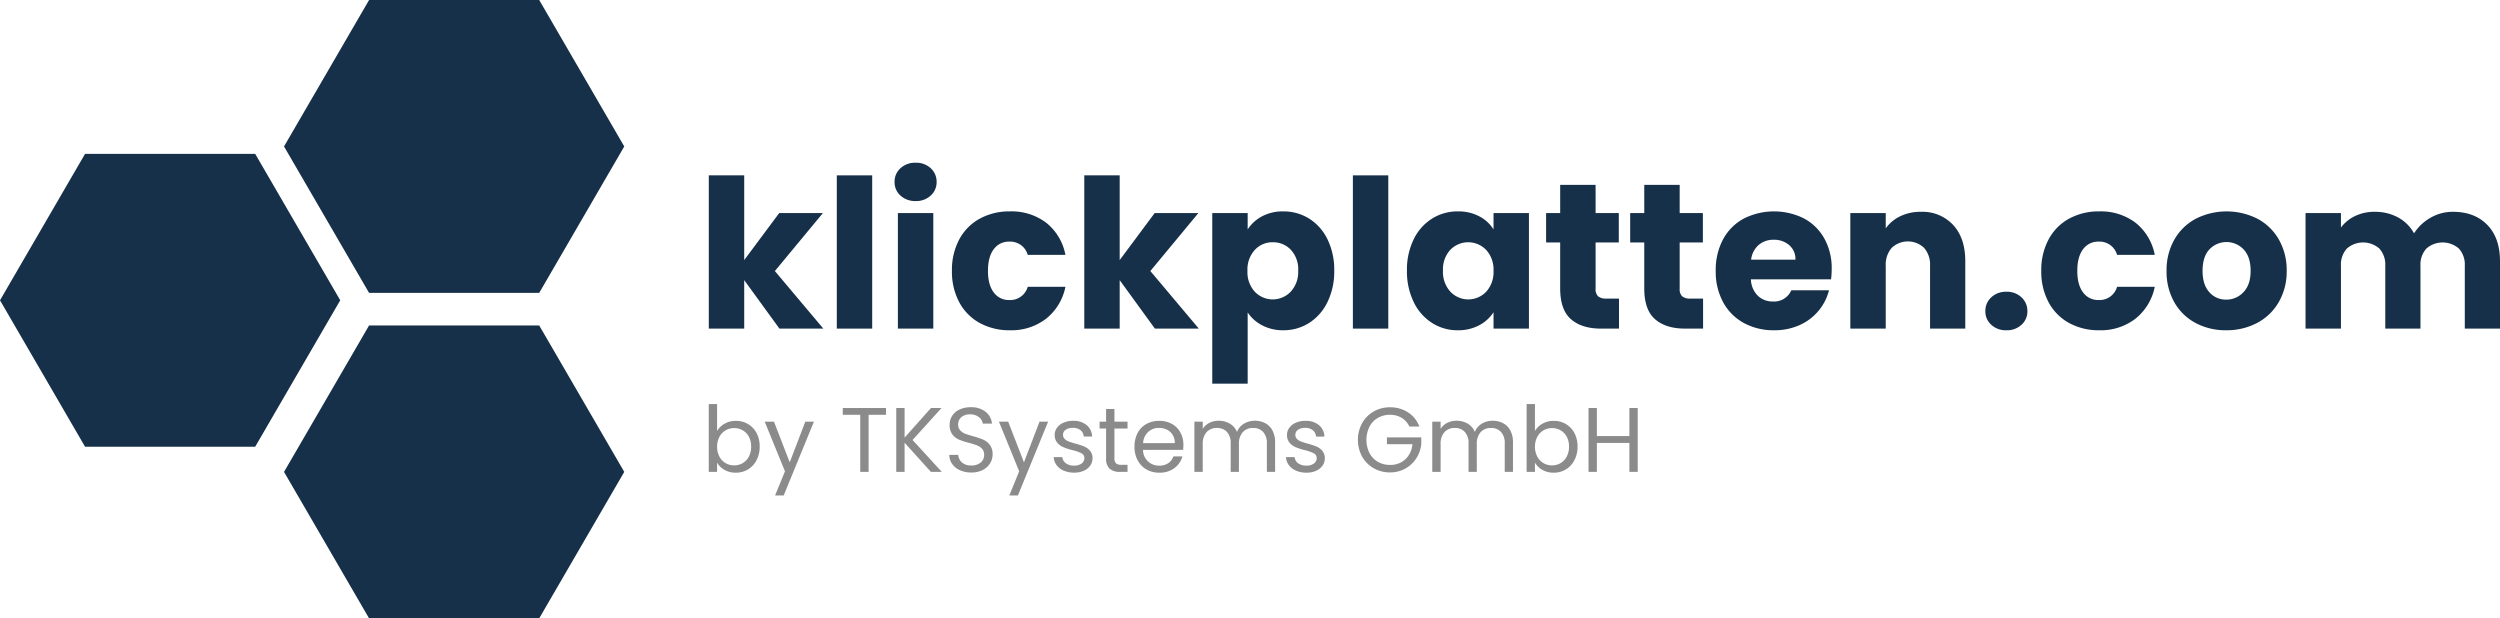 <?xml version="1.0" encoding="utf-8"?>
<svg xmlns="http://www.w3.org/2000/svg" height="209" viewBox="0 0 845 209" width="845">
  <g data-name="Gruppe 5" id="Gruppe_5" transform="translate(-369 436)">
    <path d="M86.25,0,115,49.5,86.25,99H28.75L0,49.5,28.75,0Z" data-name="Polygon 1" fill="#173049" id="Polygon_1" transform="translate(369 -384)"/>
    <path d="M86.25,0,115,49.5,86.25,99H28.75L0,49.5,28.75,0Z" data-name="Polygon 2" fill="#173049" id="Polygon_2" transform="translate(465 -326)"/>
    <path d="M86.25,0,115,49.5,86.25,99H28.75L0,49.5,28.75,0Z" data-name="Polygon 3" fill="#173049" id="Polygon_3" transform="translate(465 -436)"/>
    <path d="M.015,4.271v51.8H11.986V39.69l11.9,16.38H38.725L22.346,36.611l16.239-19.6H23.815L11.986,32.9V4.271Z" data-name="Pfad 17" fill="#173049" id="Pfad_17" transform="translate(608.559 -381)"/>
    <rect data-name="Rechteck 112" fill="#173049" height="51.8" id="Rechteck_112" transform="translate(651.835 -376.729)" width="11.97"/>
    <path d="M64.8,11.1a6.009,6.009,0,0,1-1.994-4.585A6.09,6.09,0,0,1,64.8,1.856,7.259,7.259,0,0,1,69.945,0a7.166,7.166,0,0,1,5.076,1.856,6.091,6.091,0,0,1,1.995,4.655A6.01,6.01,0,0,1,75.021,11.1a7.165,7.165,0,0,1-5.076,1.855A7.258,7.258,0,0,1,64.8,11.1M75.9,56.071H63.926V17.011H75.9Z" data-name="Pfad 18" fill="#173049" id="Pfad_18" transform="translate(608.559 -381)"/>
    <path d="M84.68,25.9a17.258,17.258,0,0,1,6.93-7,20.752,20.752,0,0,1,10.185-2.45A19.369,19.369,0,0,1,114.08,20.3a18.17,18.17,0,0,1,6.475,10.85h-12.74a6.133,6.133,0,0,0-6.23-4.48,6.279,6.279,0,0,0-5.25,2.555q-1.96,2.556-1.96,7.315t1.96,7.315a6.276,6.276,0,0,0,5.25,2.555,6.132,6.132,0,0,0,6.23-4.48h12.74a18.338,18.338,0,0,1-6.51,10.78,19.165,19.165,0,0,1-12.25,3.919A20.741,20.741,0,0,1,91.61,54.181a17.251,17.251,0,0,1-6.93-7,21.852,21.852,0,0,1-2.485-10.64A21.855,21.855,0,0,1,84.68,25.9" data-name="Pfad 19" fill="#173049" id="Pfad_19" transform="translate(608.559 -381)"/>
    <path d="M150.795,56.071l-11.9-16.38v16.38h-11.97V4.271h11.97V32.9l11.83-15.89h14.77l-16.24,19.6,16.38,19.46Z" data-name="Pfad 20" fill="#173049" id="Pfad_20" transform="translate(608.559 -381)"/>
    <path d="M186.984,18.13a14.837,14.837,0,0,1,7.211-1.679,16.183,16.183,0,0,1,8.75,2.45,16.985,16.985,0,0,1,6.194,7,23.34,23.34,0,0,1,2.275,10.57,23.558,23.558,0,0,1-2.275,10.6,17.175,17.175,0,0,1-6.194,7.07,16.006,16.006,0,0,1-8.75,2.484,14.874,14.874,0,0,1-7.175-1.679,13.136,13.136,0,0,1-4.866-4.34v24.08h-11.97V17.011h11.97V22.54a12.992,12.992,0,0,1,4.83-4.41m9.765,11.306a8.211,8.211,0,0,0-6.125-2.556,8.076,8.076,0,0,0-6.055,2.591,9.785,9.785,0,0,0-2.484,7.069,9.784,9.784,0,0,0,2.484,7.071,8.375,8.375,0,0,0,12.145-.035,9.827,9.827,0,0,0,2.52-7.1,9.663,9.663,0,0,0-2.485-7.035" data-name="Pfad 21" fill="#173049" id="Pfad_21" transform="translate(608.559 -381)"/>
    <rect data-name="Rechteck 113" fill="#173049" height="51.8" id="Rechteck_113" transform="translate(826.273 -376.729)" width="11.97"/>
    <path d="M238.258,25.9a16.954,16.954,0,0,1,6.2-7,16.176,16.176,0,0,1,8.75-2.451,15.045,15.045,0,0,1,7.245,1.68,12.388,12.388,0,0,1,4.8,4.41V17.011h11.97v39.06h-11.97V50.54a12.926,12.926,0,0,1-4.865,4.41,15.022,15.022,0,0,1-7.245,1.68,15.876,15.876,0,0,1-8.68-2.484,17.153,17.153,0,0,1-6.2-7.071,23.55,23.55,0,0,1-2.275-10.6,23.34,23.34,0,0,1,2.275-10.57m24.5,3.57a8.41,8.41,0,0,0-12.11-.035,9.663,9.663,0,0,0-2.485,7.035,9.91,9.91,0,0,0,2.485,7.1,8.335,8.335,0,0,0,12.11.036,9.789,9.789,0,0,0,2.485-7.071,9.79,9.79,0,0,0-2.485-7.069" data-name="Pfad 22" fill="#173049" id="Pfad_22" transform="translate(608.559 -381)"/>
    <path d="M307.663,45.92V56.07h-6.09q-6.51,0-10.15-3.184t-3.64-10.4V26.95h-4.76V17.011h4.76V7.49h11.97v9.521h7.84V26.95h-7.84V42.63a3.278,3.278,0,0,0,.84,2.52,4.1,4.1,0,0,0,2.8.77Z" data-name="Pfad 23" fill="#173049" id="Pfad_23" transform="translate(608.559 -381)"/>
    <path d="M336.082,45.92V56.07h-6.09q-6.51,0-10.15-3.184t-3.64-10.4V26.95h-4.76V17.011h4.76V7.49h11.971v9.521h7.84V26.95h-7.84V42.63a3.274,3.274,0,0,0,.84,2.52,4.093,4.093,0,0,0,2.8.77Z" data-name="Pfad 24" fill="#173049" id="Pfad_24" transform="translate(608.559 -381)"/>
    <path d="M379.341,39.41h-27.09a8.137,8.137,0,0,0,2.345,5.566,7.16,7.16,0,0,0,5.075,1.925,6.291,6.291,0,0,0,6.23-3.781h12.74a17.5,17.5,0,0,1-3.535,6.931,17.681,17.681,0,0,1-6.4,4.829,20.57,20.57,0,0,1-8.61,1.75,20.94,20.94,0,0,1-10.22-2.449,17.424,17.424,0,0,1-7-7,21.611,21.611,0,0,1-2.52-10.641A21.853,21.853,0,0,1,342.836,25.9a17.189,17.189,0,0,1,6.965-7,22.681,22.681,0,0,1,20.37-.071,17.094,17.094,0,0,1,6.9,6.79,20.62,20.62,0,0,1,2.485,10.29,30.529,30.529,0,0,1-.21,3.5M367.3,32.761a6.153,6.153,0,0,0-2.1-4.9,7.732,7.732,0,0,0-5.25-1.821,7.583,7.583,0,0,0-5.075,1.75,7.767,7.767,0,0,0-2.554,4.971Z" data-name="Pfad 25" fill="#173049" id="Pfad_25" transform="translate(608.559 -381)"/>
    <path d="M420.606,21.036q4.1,4.446,4.1,12.215v22.82H412.8V34.861a8.572,8.572,0,0,0-2.03-6.09,7.954,7.954,0,0,0-10.92,0,8.576,8.576,0,0,0-2.029,6.09v21.21H385.851V17.012h11.971v5.179a12.634,12.634,0,0,1,4.9-4.094,15.588,15.588,0,0,1,6.931-1.506,14.174,14.174,0,0,1,10.954,4.445" data-name="Pfad 26" fill="#173049" id="Pfad_26" transform="translate(608.559 -381)"/>
    <path d="M433.486,54.776a6.01,6.01,0,0,1-1.995-4.585,6.2,6.2,0,0,1,1.995-4.69,7.177,7.177,0,0,1,5.146-1.89,7.083,7.083,0,0,1,5.074,1.89,6.2,6.2,0,0,1,1.995,4.69,6.01,6.01,0,0,1-1.995,4.585,7.157,7.157,0,0,1-5.074,1.854,7.254,7.254,0,0,1-5.146-1.854" data-name="Pfad 27" fill="#173049" id="Pfad_27" transform="translate(608.559 -381)"/>
    <path d="M452.876,25.9a17.251,17.251,0,0,1,6.93-7,20.755,20.755,0,0,1,10.185-2.45,19.365,19.365,0,0,1,12.284,3.85,18.171,18.171,0,0,1,6.476,10.85H476.012a6.134,6.134,0,0,0-6.232-4.48,6.281,6.281,0,0,0-5.25,2.555q-1.959,2.556-1.96,7.315t1.96,7.315a6.279,6.279,0,0,0,5.25,2.555,6.133,6.133,0,0,0,6.232-4.48h12.739a18.333,18.333,0,0,1-6.51,10.78,19.165,19.165,0,0,1-12.25,3.919,20.743,20.743,0,0,1-10.185-2.449,17.245,17.245,0,0,1-6.93-7,21.852,21.852,0,0,1-2.484-10.64,21.854,21.854,0,0,1,2.484-10.64" data-name="Pfad 28" fill="#173049" id="Pfad_28" transform="translate(608.559 -381)"/>
    <path d="M502.576,54.181a17.938,17.938,0,0,1-7.21-7,20.92,20.92,0,0,1-2.625-10.641,20.737,20.737,0,0,1,2.66-10.6,18.054,18.054,0,0,1,7.281-7.036,23.135,23.135,0,0,1,20.719,0,18.073,18.073,0,0,1,7.281,7.036,20.757,20.757,0,0,1,2.659,10.6,20.541,20.541,0,0,1-2.7,10.606,18.231,18.231,0,0,1-7.35,7.035,21.98,21.98,0,0,1-10.4,2.449,21.561,21.561,0,0,1-10.325-2.449m16.17-10.431q2.415-2.52,2.415-7.21t-2.345-7.21a7.957,7.957,0,0,0-11.585-.035q-2.31,2.485-2.31,7.245,0,4.69,2.275,7.21a7.359,7.359,0,0,0,5.7,2.521,7.8,7.8,0,0,0,5.845-2.521" data-name="Pfad 29" fill="#173049" id="Pfad_29" transform="translate(608.559 -381)"/>
    <path d="M601.135,21q4.3,4.41,4.306,12.25V56.07h-11.9V34.86a8.068,8.068,0,0,0-1.995-5.844,8.341,8.341,0,0,0-10.99,0,8.072,8.072,0,0,0-1.994,5.844V56.07h-11.9V34.86a8.068,8.068,0,0,0-1.995-5.844,8.341,8.341,0,0,0-10.99,0,8.068,8.068,0,0,0-1.995,5.844V56.07H539.71V17.011h11.97v4.9a12.828,12.828,0,0,1,4.761-3.885,14.968,14.968,0,0,1,6.649-1.435,16.182,16.182,0,0,1,7.875,1.89,13.547,13.547,0,0,1,5.425,5.39,15.755,15.755,0,0,1,5.53-5.25,14.952,14.952,0,0,1,7.63-2.03q7.281,0,11.585,4.41" data-name="Pfad 30" fill="#173049" id="Pfad_30" transform="translate(608.559 -381)"/>
    <path d="M5.356,88.206a7.509,7.509,0,0,1,3.809-.96,7.916,7.916,0,0,1,4.116,1.084,7.669,7.669,0,0,1,2.881,3.049,9.552,9.552,0,0,1,1.052,4.567,9.758,9.758,0,0,1-1.052,4.582,7.717,7.717,0,0,1-7,4.241,7.554,7.554,0,0,1-3.856-.959,6.538,6.538,0,0,1-2.491-2.446v3.127H0V81.581H2.818v9.1a6.644,6.644,0,0,1,2.538-2.476m8.2,4.4a5.363,5.363,0,0,0-2.091-2.167,5.785,5.785,0,0,0-2.894-.743,5.624,5.624,0,0,0-2.863.759,5.549,5.549,0,0,0-2.107,2.2,7.485,7.485,0,0,0,0,6.686,5.552,5.552,0,0,0,2.107,2.2,5.623,5.623,0,0,0,2.863.758,5.685,5.685,0,0,0,2.894-.758,5.442,5.442,0,0,0,2.091-2.2,7.06,7.06,0,0,0,.774-3.389,6.908,6.908,0,0,0-.774-3.344" data-name="Pfad 31" fill="#8c8b8b" id="Pfad_31" transform="translate(608.559 -381)"/>
    <path d="M35.542,87.525,25.325,112.478h-2.91l3.344-8.173-6.842-16.78h3.126l5.326,13.746,5.263-13.746Z" data-name="Pfad 32" fill="#8c8b8b" id="Pfad_32" transform="translate(608.559 -381)"/>
    <path d="M59.907,82.912V85.2H54.025v19.288H51.207V85.2H45.294V82.912Z" data-name="Pfad 33" fill="#8c8b8b" id="Pfad_33" transform="translate(608.559 -381)"/>
    <path d="M75.077,104.491l-8.886-9.846v9.846H63.374V82.912h2.817v10l8.917-10h3.56L68.885,93.717l9.876,10.774Z" data-name="Pfad 34" fill="#8c8b8b" id="Pfad_34" transform="translate(608.559 -381)"/>
    <path d="M84.938,103.949a6.368,6.368,0,0,1-2.648-2.1,5.4,5.4,0,0,1-.991-3.112h3a3.963,3.963,0,0,0,1.254,2.555,4.5,4.5,0,0,0,3.2,1.037,4.68,4.68,0,0,0,3.174-1.007,3.266,3.266,0,0,0,1.16-2.585,2.935,2.935,0,0,0-.681-2.012,4.348,4.348,0,0,0-1.7-1.176,26.364,26.364,0,0,0-2.756-.867,24.46,24.46,0,0,1-3.421-1.115,5.507,5.507,0,0,1-2.2-1.749,5.144,5.144,0,0,1-.913-3.205,5.552,5.552,0,0,1,.9-3.127,5.849,5.849,0,0,1,2.522-2.1,8.88,8.88,0,0,1,3.732-.743,7.815,7.815,0,0,1,4.969,1.516,5.618,5.618,0,0,1,2.183,4.026h-3.1a3.351,3.351,0,0,0-1.3-2.184,4.626,4.626,0,0,0-3.034-.943,4.391,4.391,0,0,0-2.879.913A3.114,3.114,0,0,0,84.3,88.515a2.764,2.764,0,0,0,.665,1.92,4.306,4.306,0,0,0,1.641,1.13q.975.388,2.741.883a25.9,25.9,0,0,1,3.436,1.16,5.764,5.764,0,0,1,2.23,1.765,5.141,5.141,0,0,1,.927,3.235,5.677,5.677,0,0,1-.836,2.973,6.136,6.136,0,0,1-2.475,2.26,8.18,8.18,0,0,1-3.871.867,9.223,9.223,0,0,1-3.823-.759" data-name="Pfad 35" fill="#8c8b8b" id="Pfad_35" transform="translate(608.559 -381)"/>
    <path d="M114.705,87.525l-10.217,24.953h-2.91l3.344-8.173L98.08,87.525h3.126l5.326,13.746L111.8,87.525Z" data-name="Pfad 36" fill="#8c8b8b" id="Pfad_36" transform="translate(608.559 -381)"/>
    <path d="M120.03,104.1a5.911,5.911,0,0,1-2.446-1.857,4.95,4.95,0,0,1-.991-2.741H119.5a2.855,2.855,0,0,0,1.192,2.075,4.534,4.534,0,0,0,2.8.8,4.073,4.073,0,0,0,2.538-.712,2.175,2.175,0,0,0,.929-1.8,1.772,1.772,0,0,0-.991-1.656,13.948,13.948,0,0,0-3.065-1.068,22.264,22.264,0,0,1-3.08-1.006,5.47,5.47,0,0,1-2.044-1.517,3.955,3.955,0,0,1-.851-2.647,4.013,4.013,0,0,1,.774-2.384,5.253,5.253,0,0,1,2.2-1.719,7.927,7.927,0,0,1,3.251-.634,6.944,6.944,0,0,1,4.551,1.424,5.134,5.134,0,0,1,1.858,3.9h-2.818a2.913,2.913,0,0,0-1.068-2.136,3.985,3.985,0,0,0-2.616-.805,4.038,4.038,0,0,0-2.415.65,2.011,2.011,0,0,0-.9,1.7,1.867,1.867,0,0,0,.542,1.378,3.945,3.945,0,0,0,1.362.866,23.313,23.313,0,0,0,2.276.728,24.815,24.815,0,0,1,2.972.975,5.2,5.2,0,0,1,1.966,1.44,3.846,3.846,0,0,1,.851,2.507,4.3,4.3,0,0,1-.773,2.508,5.169,5.169,0,0,1-2.183,1.749,7.808,7.808,0,0,1-3.235.635,8.789,8.789,0,0,1-3.5-.665" data-name="Pfad 37" fill="#8c8b8b" id="Pfad_37" transform="translate(608.559 -381)"/>
    <path d="M137.119,89.847v10a2.38,2.38,0,0,0,.526,1.749,2.593,2.593,0,0,0,1.827.511h2.074v2.384h-2.538a5.056,5.056,0,0,1-3.53-1.084,4.651,4.651,0,0,1-1.176-3.56v-10h-2.2V87.525h2.2V83.252h2.817v4.273h4.427v2.322Z" data-name="Pfad 38" fill="#8c8b8b" id="Pfad_38" transform="translate(608.559 -381)"/>
    <path d="M160.339,97.06h-13.56a5.331,5.331,0,0,0,5.51,5.325,5.2,5.2,0,0,0,3.05-.852,4.508,4.508,0,0,0,1.719-2.275h3.034a7.3,7.3,0,0,1-2.725,3.978,8.222,8.222,0,0,1-5.078,1.533,8.578,8.578,0,0,1-4.318-1.083,7.68,7.68,0,0,1-2.988-3.082,9.555,9.555,0,0,1-1.084-4.627,9.7,9.7,0,0,1,1.053-4.614,7.4,7.4,0,0,1,2.957-3.05,8.809,8.809,0,0,1,4.38-1.068,8.521,8.521,0,0,1,4.273,1.053,7.289,7.289,0,0,1,2.864,2.9,8.54,8.54,0,0,1,1.006,4.164,16.55,16.55,0,0,1-.093,1.7M156.81,92a4.638,4.638,0,0,0-1.935-1.765,6.043,6.043,0,0,0-2.709-.6,5.223,5.223,0,0,0-3.638,1.362,5.548,5.548,0,0,0-1.718,3.777h10.712A5.193,5.193,0,0,0,156.81,92" data-name="Pfad 39" fill="#8c8b8b" id="Pfad_39" transform="translate(608.559 -381)"/>
    <path d="M188.079,88.036a5.916,5.916,0,0,1,2.446,2.461,8.218,8.218,0,0,1,.9,3.994v10h-2.786v-9.6a5.5,5.5,0,0,0-1.254-3.885,4.407,4.407,0,0,0-3.39-1.347,4.527,4.527,0,0,0-3.5,1.409,5.79,5.79,0,0,0-1.3,4.071v9.35h-2.786v-9.6a5.5,5.5,0,0,0-1.254-3.885,4.407,4.407,0,0,0-3.39-1.347,4.531,4.531,0,0,0-3.5,1.409,5.794,5.794,0,0,0-1.3,4.071v9.35h-2.818V87.525h2.818v2.446a5.562,5.562,0,0,1,2.244-2.043,6.793,6.793,0,0,1,3.112-.712,7.341,7.341,0,0,1,3.777.96,5.851,5.851,0,0,1,2.446,2.817,5.565,5.565,0,0,1,2.353-2.787,6.933,6.933,0,0,1,3.653-.99,7.416,7.416,0,0,1,3.529.82" data-name="Pfad 40" fill="#8c8b8b" id="Pfad_40" transform="translate(608.559 -381)"/>
    <path d="M198.544,104.1a5.9,5.9,0,0,1-2.446-1.857,4.942,4.942,0,0,1-.991-2.741h2.911a2.852,2.852,0,0,0,1.192,2.075,4.531,4.531,0,0,0,2.8.8,4.074,4.074,0,0,0,2.537-.712,2.175,2.175,0,0,0,.931-1.8,1.773,1.773,0,0,0-.992-1.656,13.988,13.988,0,0,0-3.065-1.068,22.282,22.282,0,0,1-3.081-1.006A5.475,5.475,0,0,1,196.3,94.63a3.95,3.95,0,0,1-.851-2.647,4.018,4.018,0,0,1,.773-2.384,5.25,5.25,0,0,1,2.2-1.719,7.92,7.92,0,0,1,3.251-.634,6.943,6.943,0,0,1,4.55,1.424,5.127,5.127,0,0,1,1.858,3.9h-2.817a2.91,2.91,0,0,0-1.069-2.136,3.982,3.982,0,0,0-2.616-.805,4.037,4.037,0,0,0-2.414.65,2.008,2.008,0,0,0-.9,1.7,1.859,1.859,0,0,0,.542,1.378,3.922,3.922,0,0,0,1.361.866,23.222,23.222,0,0,0,2.276.728,25,25,0,0,1,2.972.975,5.2,5.2,0,0,1,1.966,1.44,3.846,3.846,0,0,1,.851,2.507,4.293,4.293,0,0,1-.773,2.508,5.172,5.172,0,0,1-2.184,1.749,7.8,7.8,0,0,1-3.235.635,8.788,8.788,0,0,1-3.5-.665" data-name="Pfad 41" fill="#8c8b8b" id="Pfad_41" transform="translate(608.559 -381)"/>
    <path d="M236.809,89.165a6.717,6.717,0,0,0-2.6-2.926,7.466,7.466,0,0,0-3.962-1.037,8.053,8.053,0,0,0-4.072,1.037,7.329,7.329,0,0,0-2.847,2.973,10.127,10.127,0,0,0,0,8.932,7.35,7.35,0,0,0,2.847,2.957,8.053,8.053,0,0,0,4.072,1.037,7.365,7.365,0,0,0,5.2-1.889,7.791,7.791,0,0,0,2.383-5.108h-8.606V92.85h11.61v2.167a10.729,10.729,0,0,1-1.671,4.876,10.358,10.358,0,0,1-3.747,3.5,10.5,10.5,0,0,1-5.17,1.284,10.887,10.887,0,0,1-5.48-1.408,10.361,10.361,0,0,1-3.917-3.917,11.9,11.9,0,0,1,0-11.347,10.324,10.324,0,0,1,3.917-3.932,10.888,10.888,0,0,1,5.48-1.409,11,11,0,0,1,6.084,1.7,9.755,9.755,0,0,1,3.854,4.8Z" data-name="Pfad 42" fill="#8c8b8b" id="Pfad_42" transform="translate(608.559 -381)"/>
    <path d="M268.481,88.036a5.916,5.916,0,0,1,2.446,2.461,8.218,8.218,0,0,1,.9,3.994v10h-2.786v-9.6a5.5,5.5,0,0,0-1.254-3.885,4.407,4.407,0,0,0-3.39-1.347,4.531,4.531,0,0,0-3.5,1.409,5.8,5.8,0,0,0-1.3,4.071v9.35h-2.787v-9.6a5.5,5.5,0,0,0-1.253-3.885,4.409,4.409,0,0,0-3.39-1.347,4.527,4.527,0,0,0-3.5,1.409,5.79,5.79,0,0,0-1.3,4.071v9.35h-2.818V87.525h2.818v2.446a5.558,5.558,0,0,1,2.245-2.043,6.786,6.786,0,0,1,3.111-.712,7.341,7.341,0,0,1,3.777.96,5.856,5.856,0,0,1,2.446,2.817,5.568,5.568,0,0,1,2.352-2.787,6.937,6.937,0,0,1,3.654-.99,7.419,7.419,0,0,1,3.529.82" data-name="Pfad 43" fill="#8c8b8b" id="Pfad_43" transform="translate(608.559 -381)"/>
    <path d="M281.794,88.206a7.511,7.511,0,0,1,3.809-.96,7.922,7.922,0,0,1,4.117,1.084,7.694,7.694,0,0,1,2.88,3.049,9.541,9.541,0,0,1,1.052,4.567,9.746,9.746,0,0,1-1.052,4.582,7.72,7.72,0,0,1-7,4.241,7.557,7.557,0,0,1-3.856-.959,6.541,6.541,0,0,1-2.492-2.446v3.127h-2.817V81.581h2.817v9.1a6.668,6.668,0,0,1,2.539-2.476m8.2,4.4a5.373,5.373,0,0,0-2.09-2.167,5.794,5.794,0,0,0-2.895-.743,5.63,5.63,0,0,0-2.864.759,5.516,5.516,0,0,0-2.1,2.2,7.46,7.46,0,0,0,0,6.686,5.518,5.518,0,0,0,2.1,2.2,5.629,5.629,0,0,0,2.864.758,5.694,5.694,0,0,0,2.895-.758,5.453,5.453,0,0,0,2.09-2.2,7.059,7.059,0,0,0,.773-3.389A6.908,6.908,0,0,0,290,92.6" data-name="Pfad 44" fill="#8c8b8b" id="Pfad_44" transform="translate(608.559 -381)"/>
    <path d="M313.993,82.912v21.579h-2.817V94.708H300.184v9.783h-2.817V82.912h2.817v9.474h10.992V82.912Z" data-name="Pfad 45" fill="#8c8b8b" id="Pfad_45" transform="translate(608.559 -381)"/>
  </g>
</svg>